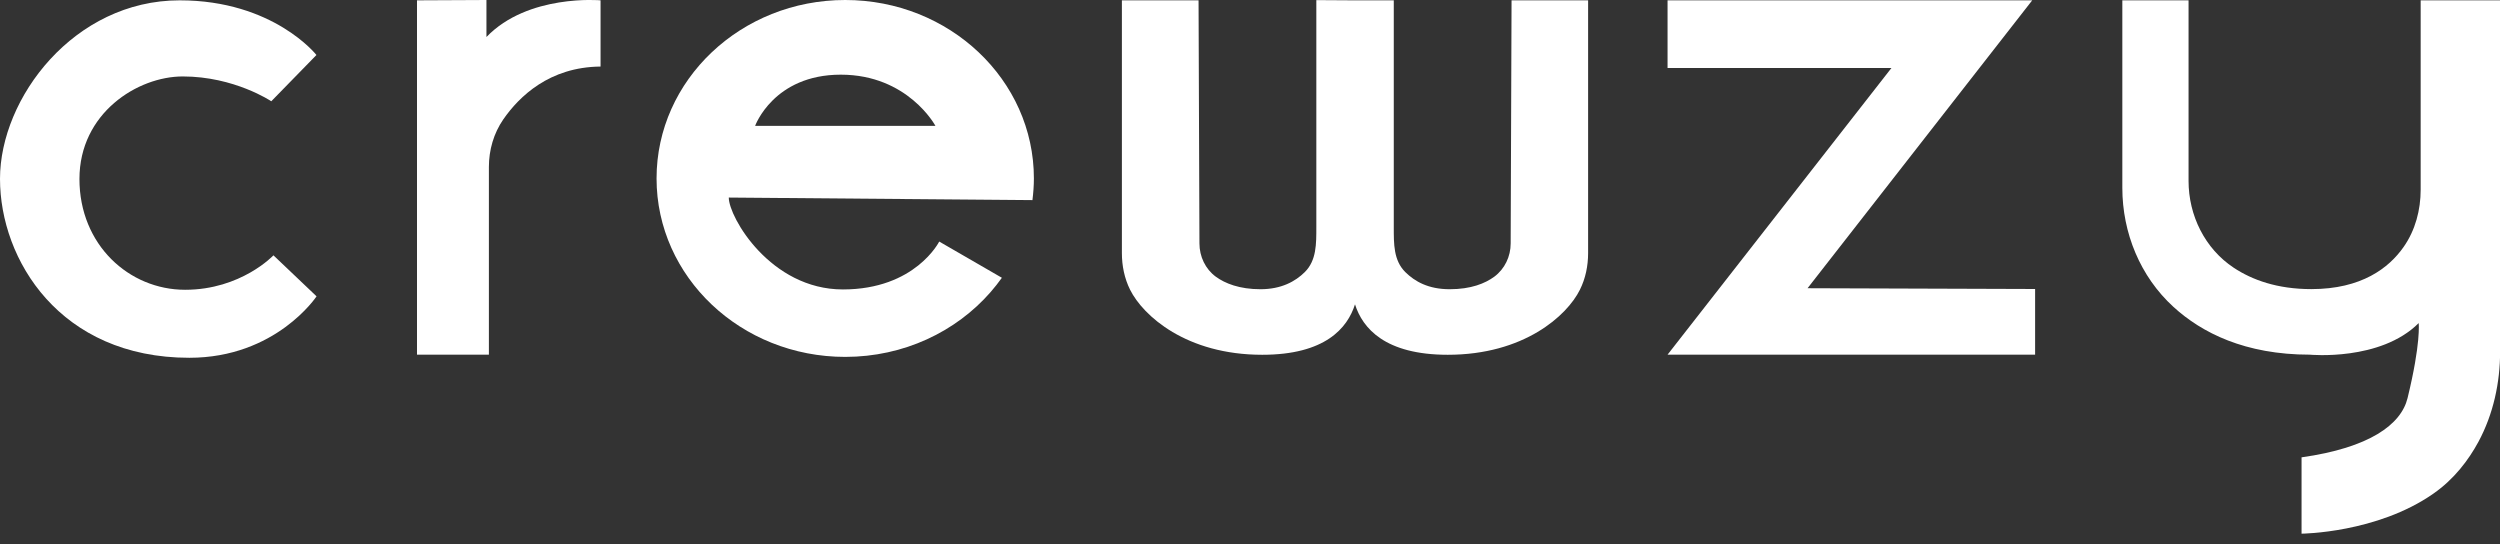 <svg width="225" height="49" viewBox="0 0 225 49" fill="none" xmlns="http://www.w3.org/2000/svg">
<rect x="0" y="0" width="225" height="49" fill="#333333" stroke="none"/>
<g clip-path="url(#clip0_599_1299)">
<path d="M24.41 9.12L28.48 4.95C28.48 4.95 24.61 0.03 16.17 0.03C6.66 0.03 0 8.82 0 16.1C0 23.38 5.4 32.2 17.04 32.2C24.84 32.2 28.49 26.67 28.49 26.67L24.61 22.98C24.61 22.98 21.7 26.08 16.66 26.08C11.62 26.08 7.15 22.04 7.15 16.11C7.15 10.18 12.38 6.88 16.45 6.88C21.09 6.88 24.41 9.11 24.41 9.11V9.12Z" fill="white"/>
<path d="M37.53 0.03V31.92H44V15.03C44 13.5 44.43 12 45.3 10.74C46.73 8.68 49.45 6.03 54.05 5.99V0.03C54.05 0.03 47.52 -0.56 43.78 3.33V6.4089e-06L37.54 0.03H37.53Z" fill="white"/>
<path d="M136.04 0.03L135.96 21.91C135.96 23.08 135.43 24.2 134.49 24.9C133.66 25.51 132.39 26.03 130.47 26.03C128.55 26.03 127.33 25.33 126.48 24.49C125.42 23.44 125.44 21.95 125.44 20.46V0.03H121.74L118.47 0.01V20.44C118.47 21.94 118.49 23.44 117.43 24.49C116.58 25.33 115.32 26.03 113.44 26.03C111.56 26.03 110.25 25.51 109.42 24.9C108.48 24.21 107.95 23.08 107.95 21.91L107.87 0.03H100.97V22.78C100.97 23.92 101.2 25.06 101.71 26.08C102.88 28.42 106.77 31.93 113.6 31.93C119.25 31.93 121.27 29.54 121.95 27.39C122.63 29.54 124.65 31.93 130.3 31.93C137.14 31.93 141.03 28.42 142.19 26.08C142.7 25.06 142.93 23.92 142.93 22.78V0.03H136.03H136.04Z" fill="white"/>
<path d="M150.08 0.03V6.12H170.23L150.08 31.92H183.16V26.01L162.68 25.94L182.9 0.03H150.08Z" fill="white"/>
<path d="M191.01 0.03V16.91C191.01 20.96 192.62 24.89 195.61 27.62C198.16 29.95 202.05 31.92 207.89 31.92C207.89 31.92 214.23 32.53 217.68 29.08C217.68 29.08 217.9 30.84 216.68 35.83C216.1 38.21 213.25 40.3 207.14 41.16V48.03C207.14 48.03 213.92 47.98 219 44.43C220.87 43.13 222.16 41.42 223.06 39.76C224.4 37.27 225.01 34.45 225.01 31.62V0.03H217.86V17.07C217.86 18.9 217.38 20.72 216.33 22.22C215 24.12 212.54 26.02 208.02 26.02C204.95 26.02 202.69 25.19 201.04 24.1C198.44 22.38 196.97 19.39 196.97 16.28V0.03H191.02H191.01Z" fill="white"/>
<path d="M93.05 16.06C93.05 7.19 85.45 0 76.07 0C66.69 0 59.09 7.19 59.09 16.06C59.09 24.93 66.69 32.12 76.07 32.12C81.34 32.12 86.05 29.85 89.16 26.28C89.52 25.87 89.85 25.44 90.17 25L84.53 21.74C84.53 21.74 82.38 26.05 75.86 26.05C69.34 26.05 65.59 19.54 65.59 17.78L92.92 18.01C93 17.36 93.05 16.71 93.05 16.04V16.06ZM67.96 11.33C67.96 11.33 69.62 6.72 75.67 6.72C81.72 6.72 84.19 11.33 84.19 11.33H67.96Z" fill="white"/>
</g>
<defs>
<clipPath id="clip0_599_1299">
<rect width="225" height="48.03" fill="white"/>
</clipPath>
</defs>
</svg>
